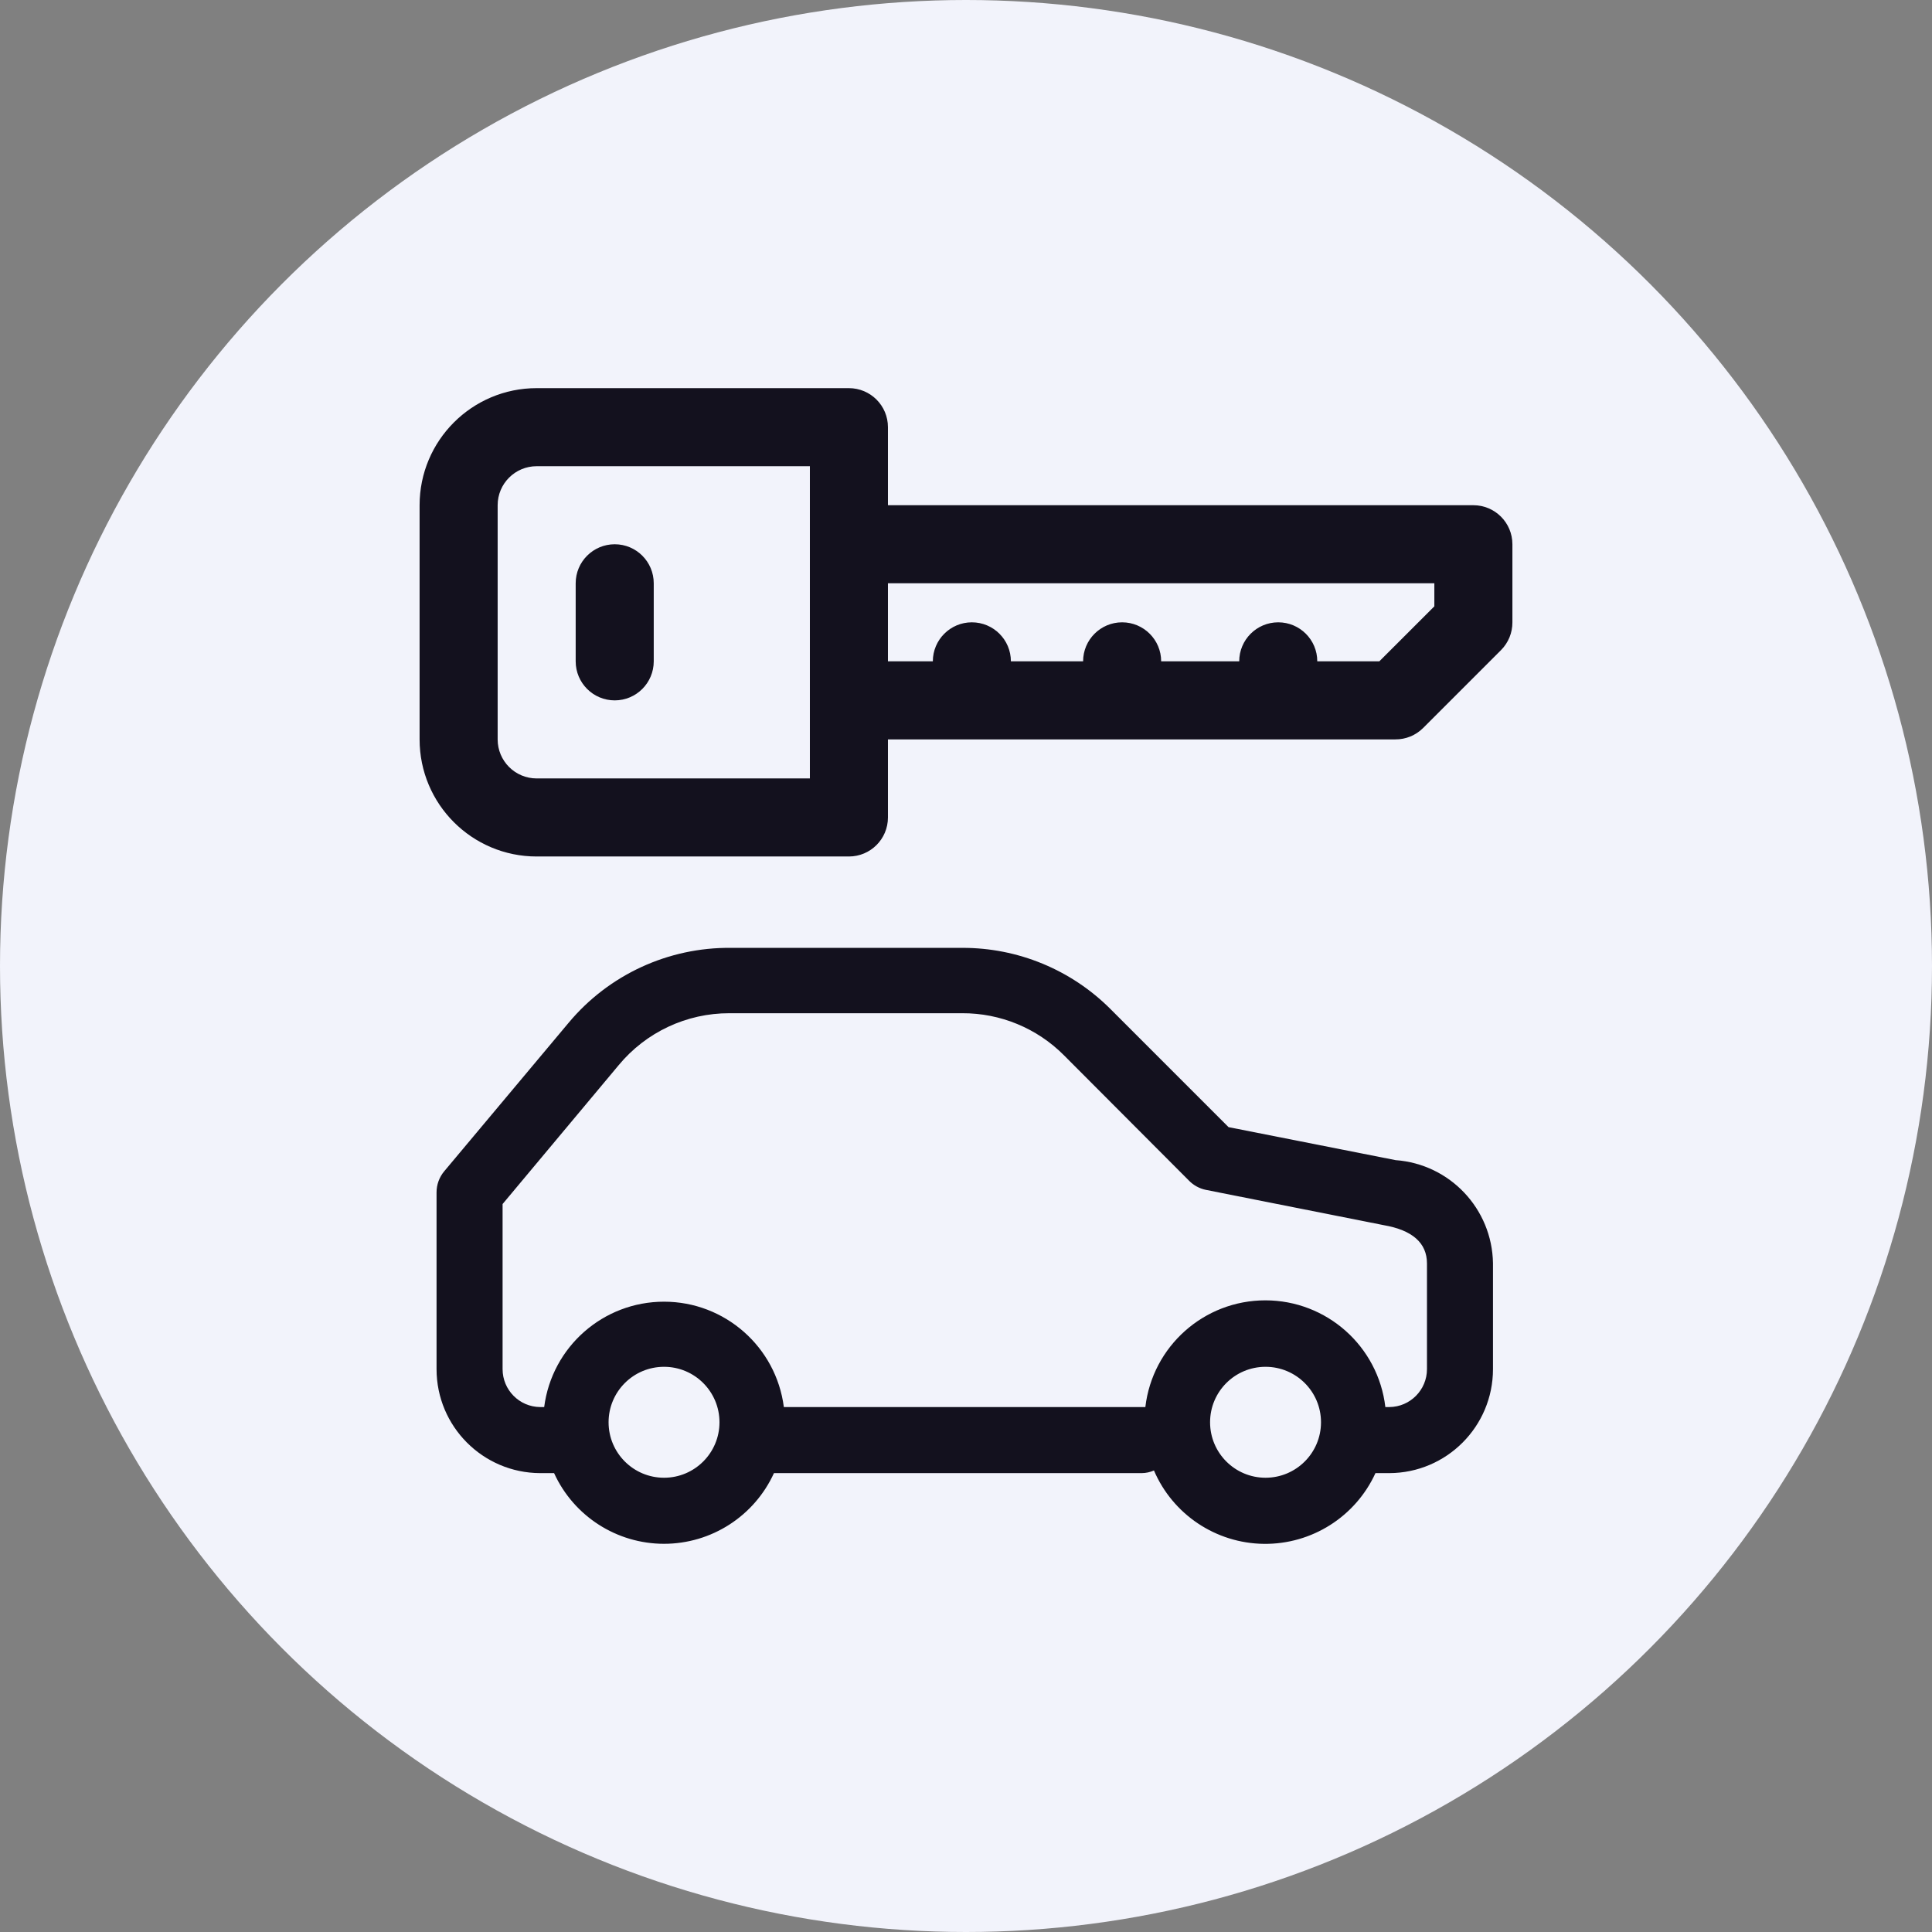 <svg width="72" height="72" viewBox="0 0 72 72" fill="none" xmlns="http://www.w3.org/2000/svg">
<rect x="0" y="0" width="72" height="72" fill="#808080" stroke="none"/>
<circle cx="36" cy="36" r="36" fill="#F2F3FB"/>
<path d="M24.363 24.646C24.363 25.45 23.712 26.101 22.909 26.101C22.106 26.101 21.454 25.45 21.454 24.646V21.737C21.454 20.934 22.106 20.283 22.909 20.283C23.712 20.283 24.363 20.934 24.363 21.737V24.646Z" fill="#13111E"/>
<path fill-rule="evenodd" clip-rule="evenodd" d="M20 31.919H31.636C32.44 31.919 33.091 31.268 33.091 30.465V27.555H52C52.386 27.558 52.758 27.406 53.032 27.134L55.941 24.225C56.214 23.95 56.365 23.578 56.363 23.192V20.283C56.363 19.48 55.712 18.828 54.909 18.828H33.091V15.919C33.091 15.116 32.44 14.465 31.636 14.465H20C17.59 14.465 15.637 16.419 15.637 18.828V27.555C15.637 29.965 17.59 31.919 20 31.919ZM33.091 21.737H53.454V22.596L51.403 24.646H49.091C49.091 23.843 48.44 23.192 47.636 23.192C46.833 23.192 46.182 23.843 46.182 24.646H43.273C43.273 23.843 42.621 23.192 41.818 23.192C41.015 23.192 40.364 23.843 40.364 24.646H37.673C37.673 23.843 37.022 23.192 36.218 23.192C35.415 23.192 34.764 23.843 34.764 24.646H33.091V21.737ZM20.001 17.374C19.197 17.374 18.546 18.025 18.546 18.828V27.555C18.546 28.359 19.197 29.01 20.001 29.01H30.182V17.374H20.001Z" fill="#13111E"/>
<path fill-rule="evenodd" clip-rule="evenodd" d="M45.784 42.005L52.01 43.235C54.031 43.381 55.606 45.047 55.639 47.074V51.023C55.639 53.159 53.912 54.892 51.776 54.899H51.259C50.516 56.523 48.886 57.556 47.1 57.535C45.314 57.514 43.708 56.442 43.004 54.8C42.861 54.864 42.706 54.898 42.549 54.899H28.843C28.111 56.503 26.51 57.533 24.746 57.533C22.982 57.533 21.381 56.503 20.649 54.899H20.132C17.997 54.892 16.269 53.159 16.269 51.023V44.441C16.268 44.153 16.368 43.875 16.552 43.653L21.19 38.117C22.686 36.324 24.909 35.299 27.243 35.324H35.856C37.933 35.317 39.926 36.141 41.392 37.612L45.784 42.005ZM22.68 53.004C22.68 54.145 23.605 55.071 24.747 55.071C25.888 55.071 26.813 54.145 26.813 53.004C26.813 51.862 25.888 50.937 24.747 50.937C23.605 50.937 22.68 51.862 22.68 53.004ZM47.163 55.071C46.021 55.071 45.096 54.145 45.096 53.004C45.096 51.862 46.021 50.937 47.163 50.937C48.304 50.937 49.23 51.862 49.23 53.004C49.23 54.145 48.304 55.071 47.163 55.071ZM51.776 52.437C52.553 52.431 53.179 51.799 53.179 51.023V47.086C53.179 46.323 52.637 45.843 51.567 45.658L44.935 44.342C44.697 44.292 44.478 44.172 44.308 43.997L39.645 39.322C38.642 38.316 37.277 37.753 35.856 37.76H27.182C25.589 37.756 24.077 38.465 23.06 39.691L18.73 44.871V51.023C18.73 51.799 19.355 52.431 20.132 52.437H20.28C20.569 50.191 22.481 48.51 24.746 48.51C27.01 48.51 28.922 50.191 29.212 52.437H42.684C42.95 50.169 44.873 48.46 47.156 48.46C49.44 48.46 51.362 50.169 51.628 52.437H51.776Z" fill="#13111E"/>
</svg>
